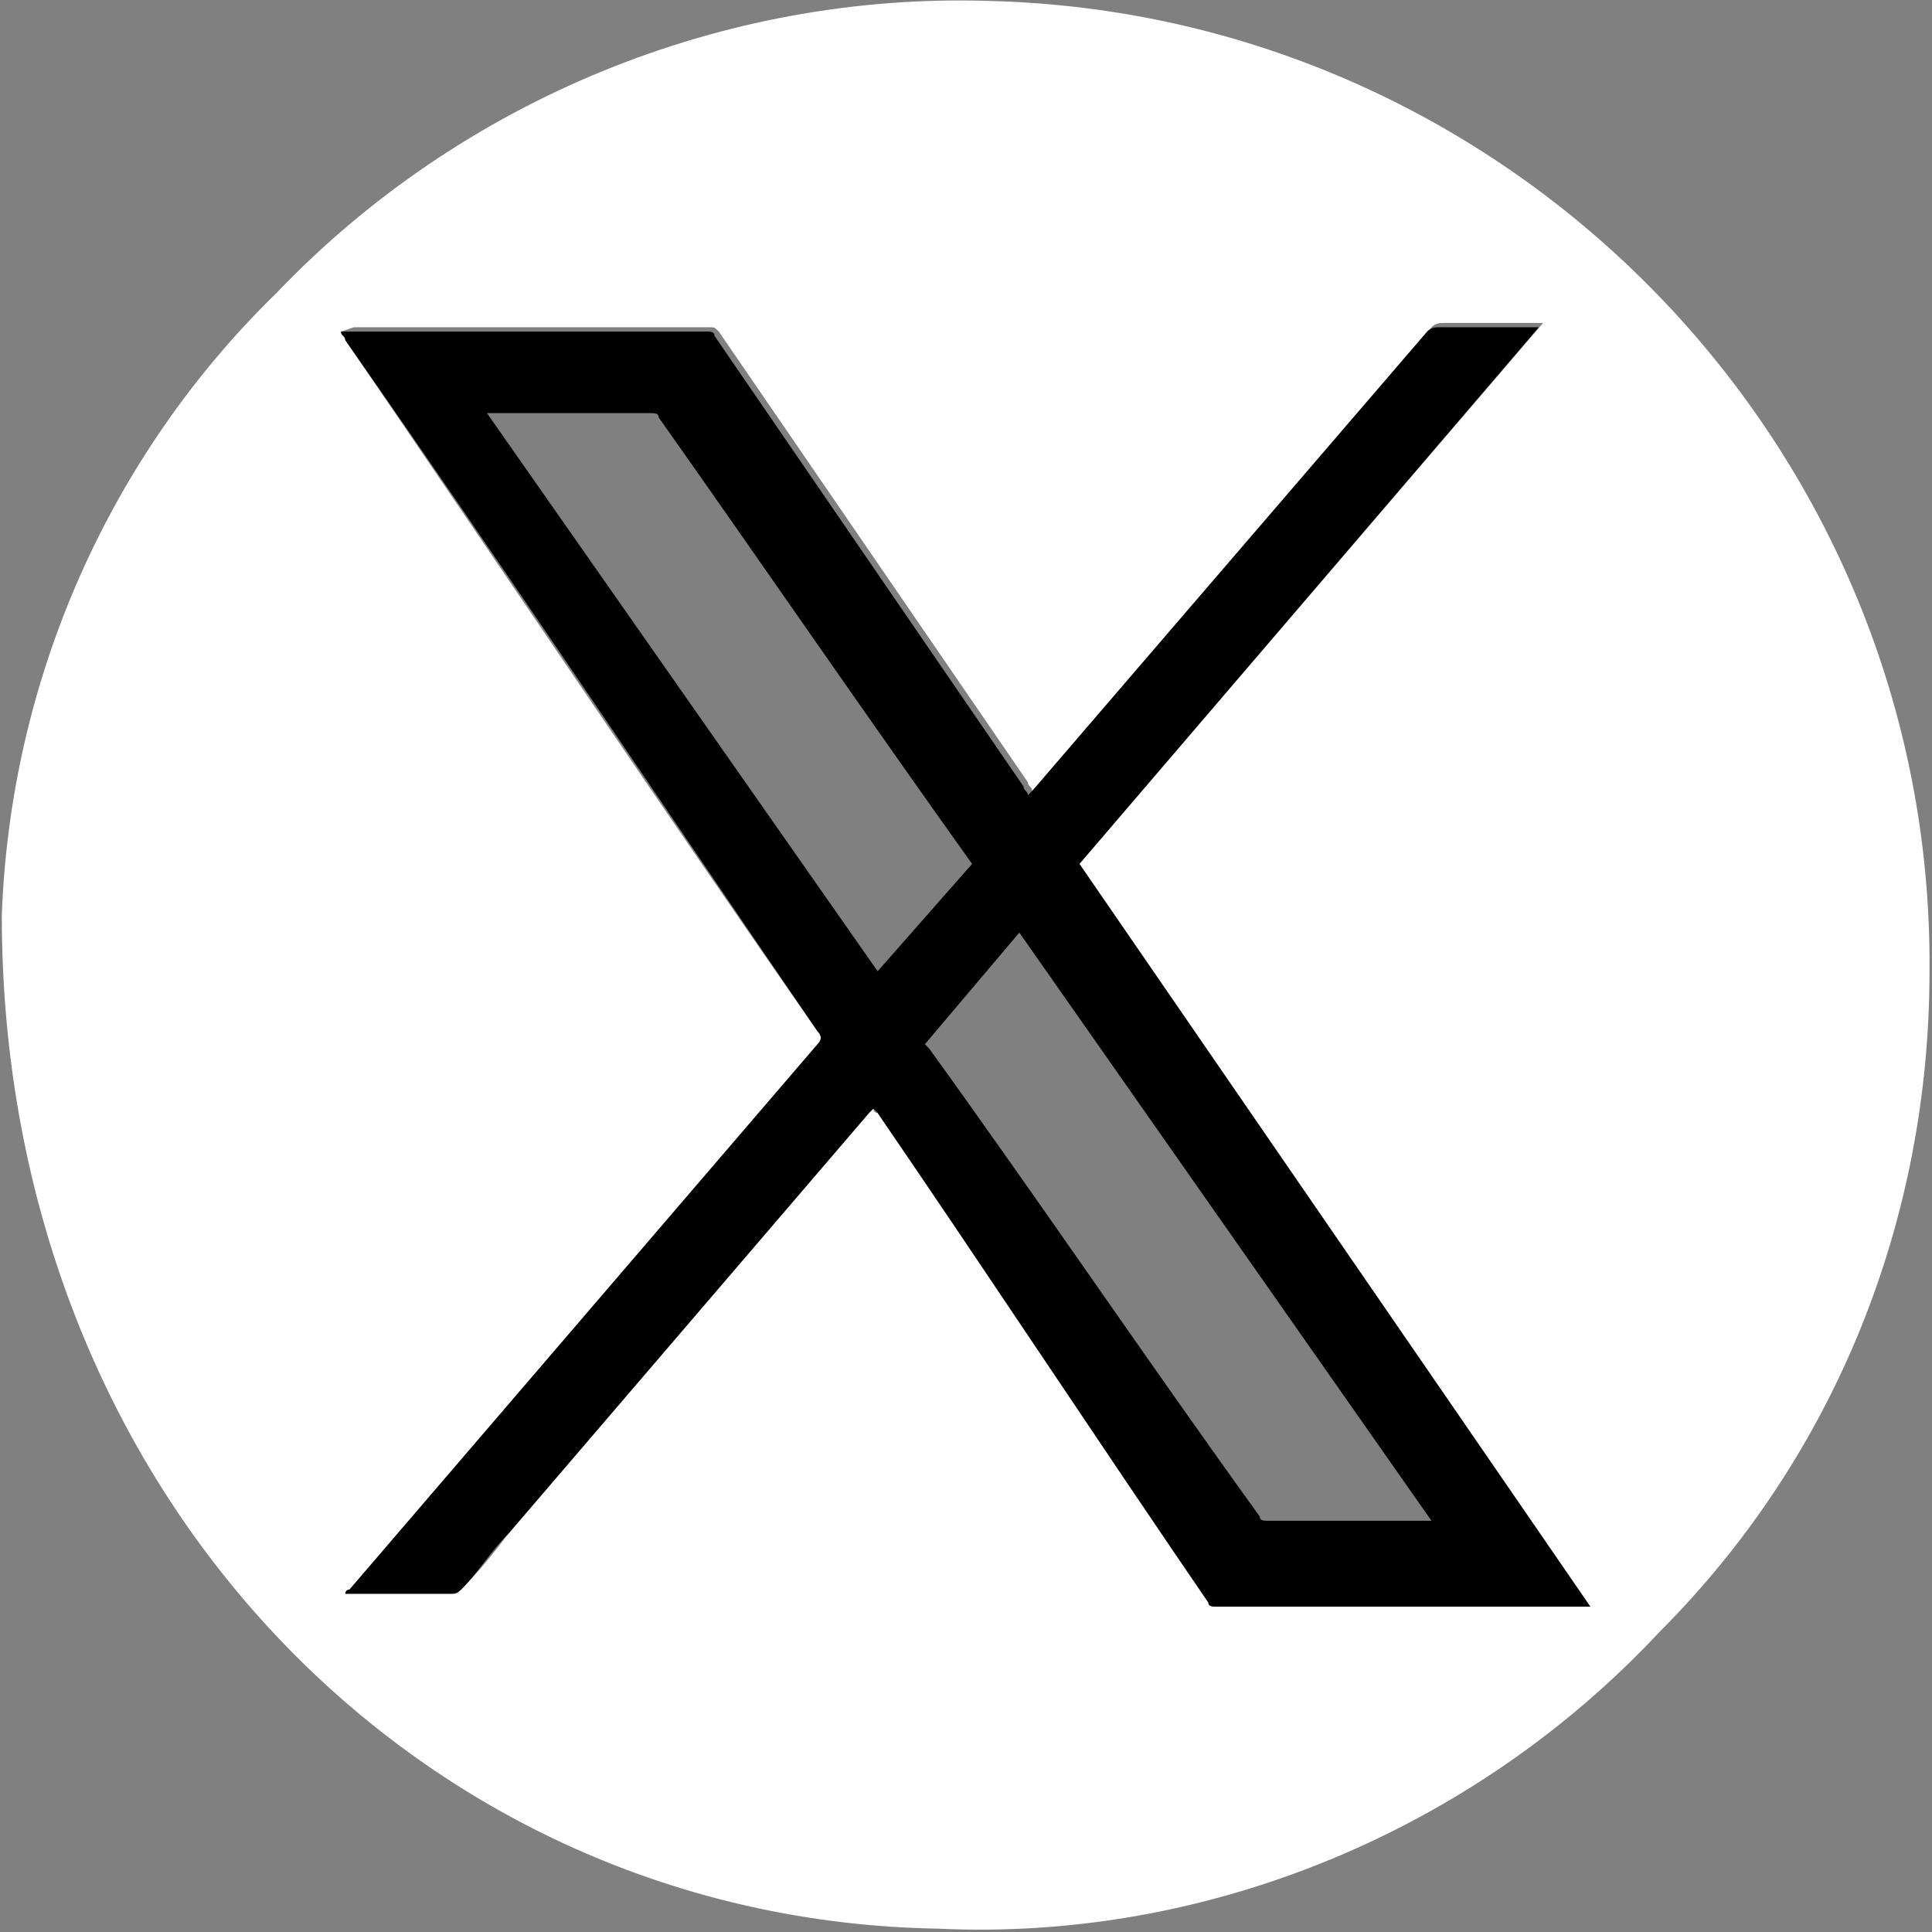 <?xml version="1.0" encoding="utf-8"?>
<!-- Generator: Adobe Illustrator 25.4.1, SVG Export Plug-In . SVG Version: 6.00 Build 0)  -->
<svg version="1.1" id="Layer_1" xmlns="http://www.w3.org/2000/svg" xmlns:xlink="http://www.w3.org/1999/xlink" x="0px" y="0px" height="45" width="45"
	 viewBox="0 0 45 45" style="enable-background:new 0 0 45 45;" xml:space="preserve">
<rect x="0" y="0" width="45" height="45" fill="#808080" stroke="none"/>
<style type="text/css">
	.st0{fill:#FFFFFF;}
</style>
<g id="eT87Zn" transform="translate(-516.258 415.122)">
	<g id="Group_96637" transform="translate(0)">
		<path id="Path_118028" class="st0" d="M516.3-393.8c0.2-5.5,2.5-10.7,6.4-14.5c4.3-4.5,10.4-7,16.6-6.8
			c12.2,0.3,22,10.4,21.9,22.6c0,5.8-2.2,11.3-6.3,15.4c-4.3,4.6-10.5,7.2-16.8,6.9C526.1-370.4,516.3-380.3,516.3-393.8z
			 M524.2-407.4c0,0.1,0.1,0.1,0.1,0.2c3.7,5.4,7.3,10.8,11,16.1c0.1,0.1,0.1,0.2,0,0.3c0,0,0,0,0,0c-3.6,4.2-7.3,8.5-10.9,12.7
			c0,0-0.1,0.1-0.1,0.1c0,0,0.1,0,0.1,0c0.8,0,1.6,0,2.4,0c0.1,0,0.1,0,0.2-0.1c0.4-0.4,0.8-0.9,1.1-1.3l8.4-9.8
			c0,0,0.1-0.1,0.1-0.1c0,0.1,0.1,0.1,0.1,0.1c2.6,3.8,5.1,7.6,7.7,11.4c0.1,0.1,0.1,0.1,0.2,0.1c2.8,0,5.7,0,8.5,0c0,0,0.1,0,0.2,0
			L541.4-395l10.8-12.6H552c-0.7,0-1.4,0-2.1,0c-0.1,0-0.2,0-0.3,0.1c-3.1,3.6-6.1,7.1-9.2,10.7c0,0-0.1,0.1-0.1,0.1
			c0-0.1-0.1-0.1-0.1-0.2c-2.4-3.5-4.8-7-7.2-10.5c-0.1-0.1-0.1-0.1-0.2-0.1c-2.8,0-5.5,0-8.3,0L524.2-407.4z"/>
		<path id="Path_118029" d="M524.2-407.4h0.2c2.8,0,5.5,0,8.3,0c0.1,0,0.2,0,0.2,0.1c2.4,3.5,4.8,7,7.2,10.5c0,0.1,0.1,0.1,0.1,0.2
			c0,0,0.1-0.1,0.1-0.1c3.1-3.6,6.1-7.1,9.2-10.7c0.1-0.1,0.2-0.1,0.3-0.1c0.7,0,1.4,0,2.1,0h0.2L541.4-395l11.9,17.3
			c-0.1,0-0.1,0-0.2,0c-2.8,0-5.7,0-8.5,0c-0.1,0-0.2,0-0.2-0.1c-2.6-3.8-5.1-7.6-7.7-11.4c0,0-0.1-0.1-0.1-0.1c0,0-0.1,0.1-0.1,0.1
			l-8.4,9.8c-0.4,0.4-0.7,0.9-1.1,1.3c0,0-0.1,0.1-0.2,0.1c-0.8,0-1.6,0-2.4,0c0,0-0.1,0-0.1,0c0-0.1,0.1-0.1,0.1-0.1
			c3.6-4.2,7.3-8.5,10.9-12.7c0.1-0.1,0.1-0.2,0-0.3c0,0,0,0,0,0c-3.7-5.4-7.3-10.8-11-16.1C524.3-407.3,524.2-407.3,524.2-407.4z
			 M549.6-379.7l-9.6-13.7l-2.2,2.6c0,0,0.1,0.1,0.1,0.1c2.6,3.6,5.1,7.3,7.7,10.9c0,0.1,0.1,0.1,0.2,0.1c1.2,0,2.4,0,3.6,0
			L549.6-379.7z M538.9-395C538.8-395.1,538.8-395.1,538.9-395c-2.5-3.5-4.9-7-7.3-10.4c0-0.1-0.1-0.1-0.2-0.1c-1.2,0-2.5,0-3.7,0
			c0,0-0.1,0-0.1,0l9.1,13L538.9-395z"/>
	</g>
</g>
</svg>

